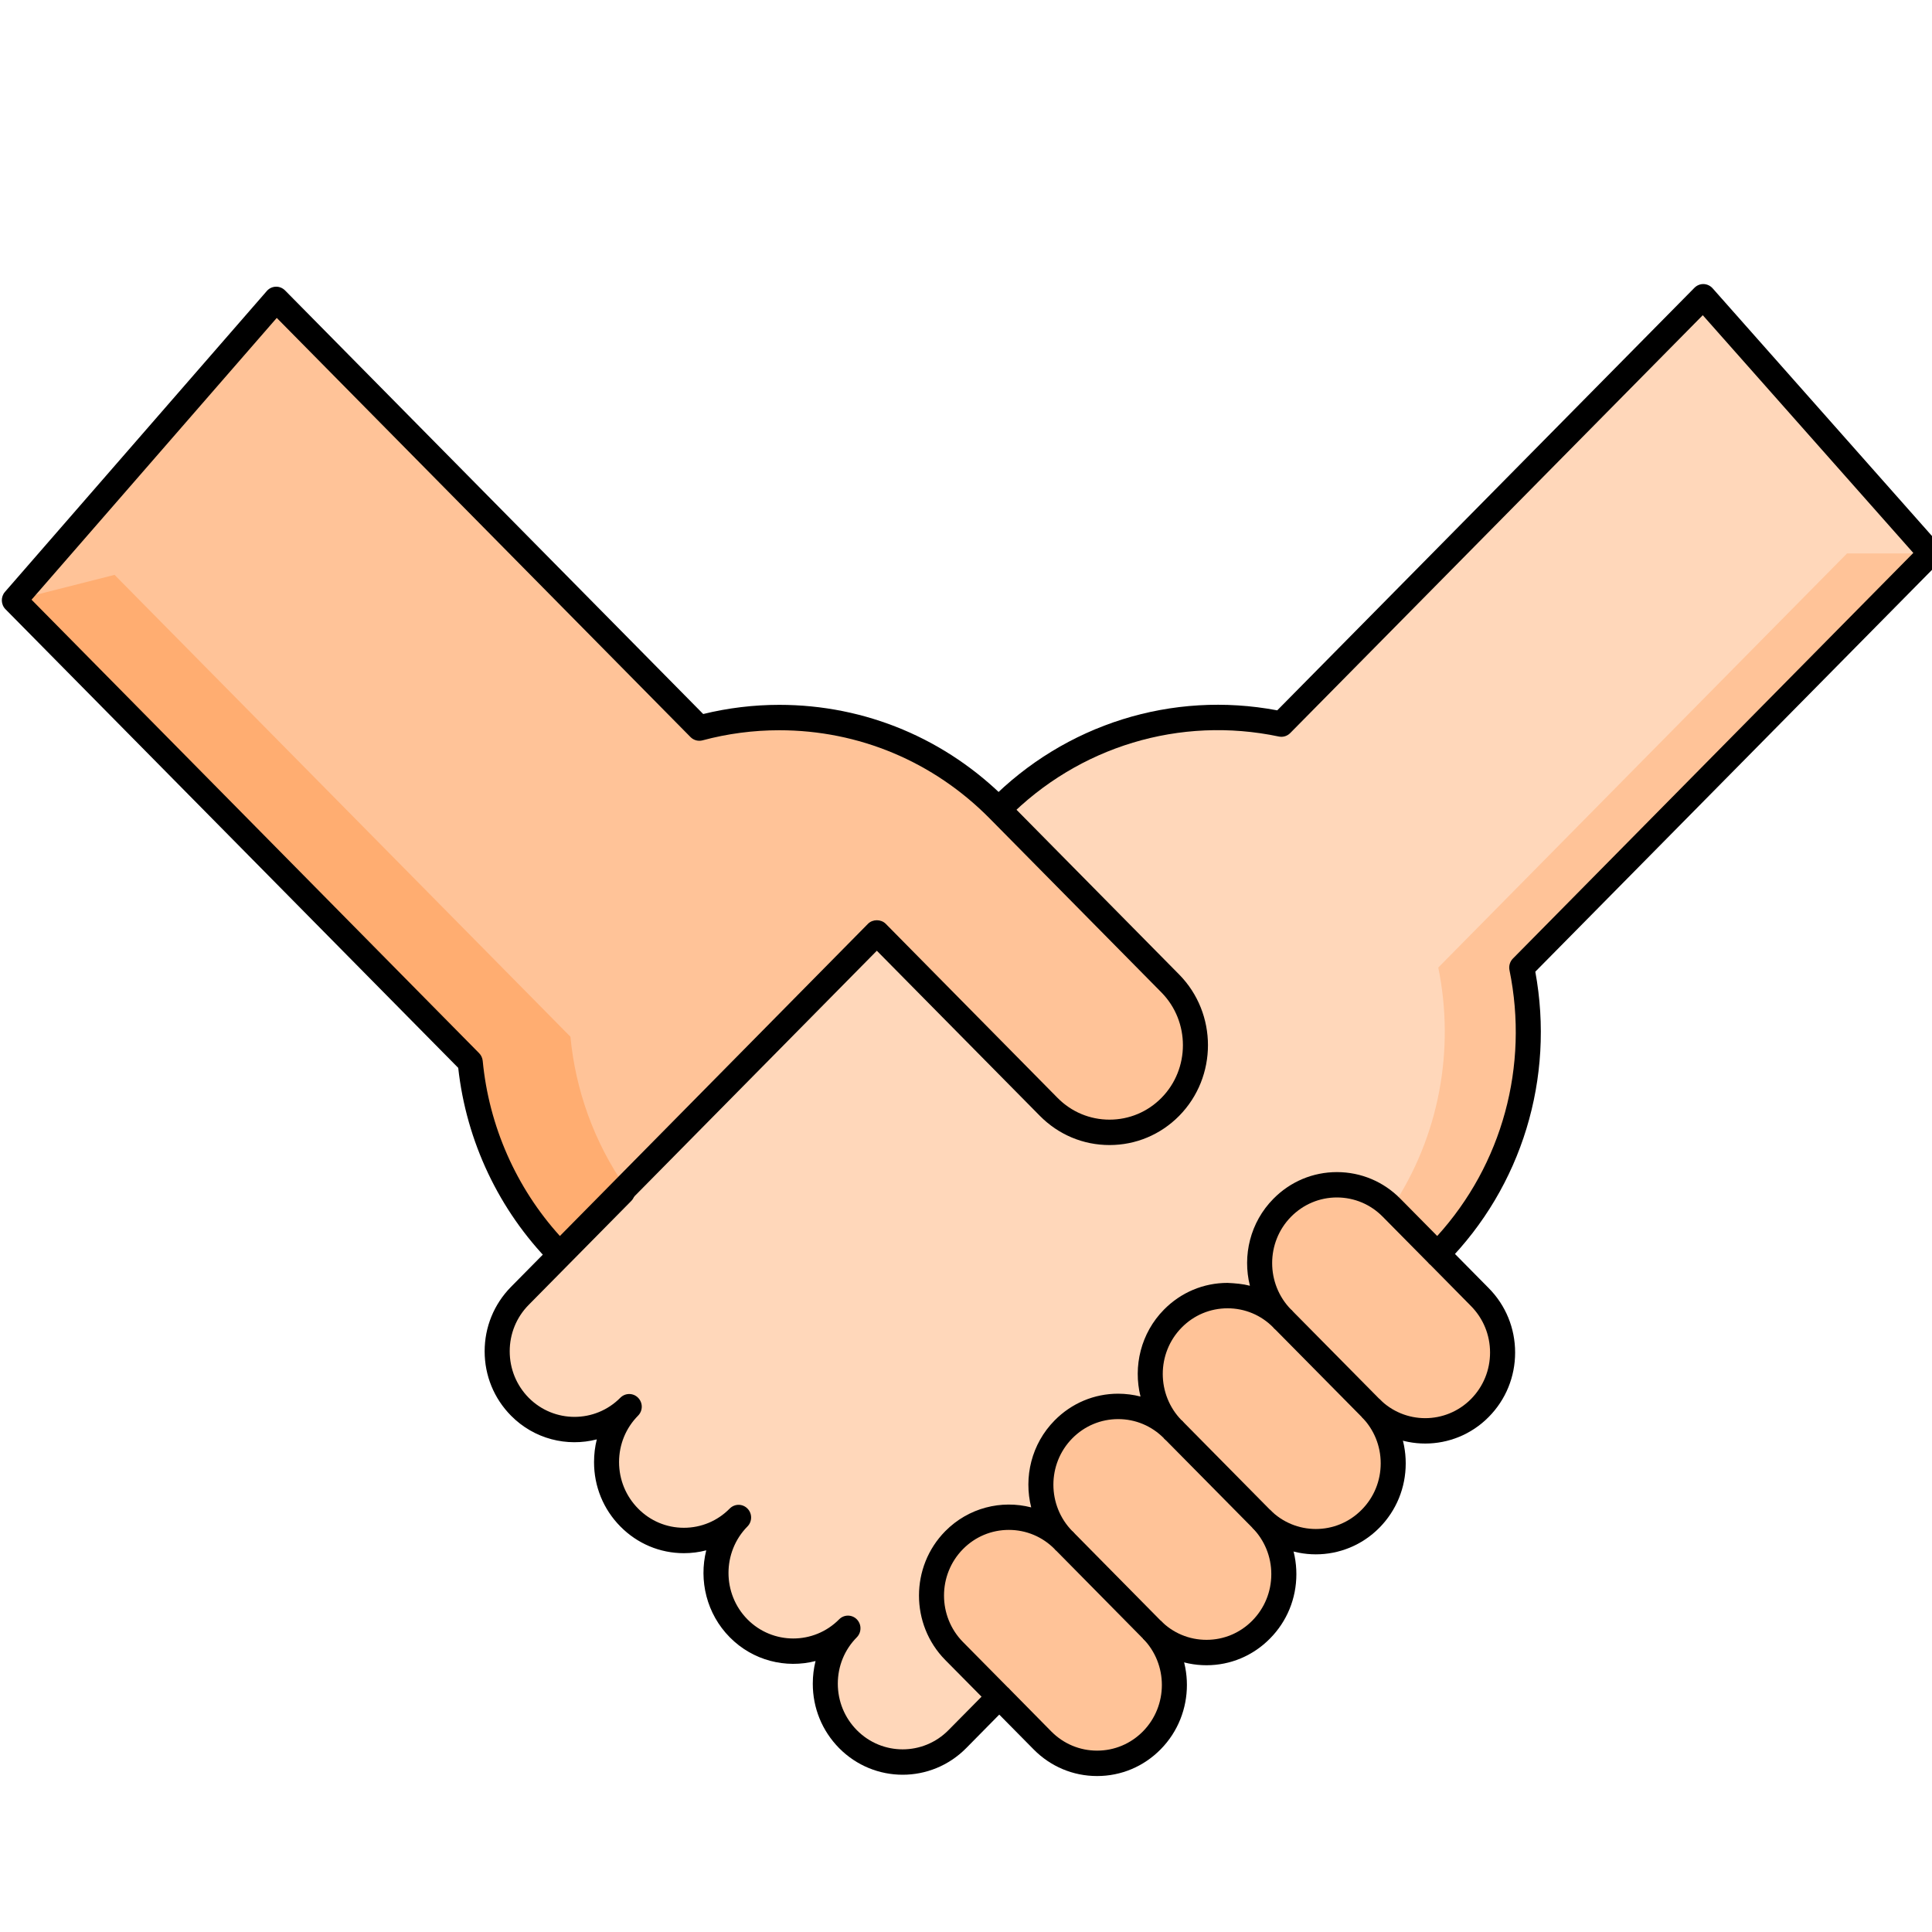 <?xml version="1.0" encoding="UTF-8"?>
<svg width="40px" height="40px" viewBox="0 0 40 40" version="1.1" xmlns="http://www.w3.org/2000/svg" xmlns:xlink="http://www.w3.org/1999/xlink">
    <!-- Generator: Sketch 62 (91390) - https://sketch.com -->
    <title>Confianza_40x40</title>
    <desc>Created with Sketch.</desc>
    <g id="Confianza_40x40" stroke="none" stroke-width="1" fill="none" fill-rule="evenodd">
        <g id="Manos_3" transform="translate(-2, 5)">
            <g id="shutterstock_400760569-(1)" transform="translate(1.008, 0)">
                <path d="M27.539,20.005 C28.164,19.371 29.179,19.371 29.803,20.005 L30.738,20.951 L30.752,20.965 L31.632,21.856 C32.258,22.49 32.258,23.516 31.632,24.15 C31.006,24.784 29.993,24.784 29.368,24.15 L27.539,22.299 C26.915,21.665 26.915,20.637 27.539,20.005" id="Fill-20" fill="#FFC398"></path>
                <path d="M25.274,22.299 C25.9,21.665 26.915,21.665 27.539,22.299 L29.368,24.15 C29.993,24.784 29.993,25.81 29.368,26.444 C28.742,27.078 27.729,27.078 27.103,26.444 L25.274,24.593 C24.65,23.959 24.65,22.931 25.274,22.299" id="Fill-21" fill="#FFC398"></path>
                <path d="M23.01,24.593 C23.635,23.959 24.65,23.959 25.274,24.593 L27.103,26.444 C27.729,27.078 27.729,28.105 27.103,28.738 C26.477,29.372 25.464,29.372 24.838,28.738 L23.011,26.887 C22.386,26.253 22.386,25.225 23.01,24.593" id="Fill-22" fill="#FFC398"></path>
                <path d="M20.745,26.887 C21.371,26.253 22.386,26.253 23.011,26.887 L24.838,28.738 C25.464,29.372 25.464,30.399 24.838,31.033 C24.213,31.667 23.2,31.667 22.574,31.033 L21.68,30.127 L20.745,29.182 C20.121,28.547 20.121,27.52 20.745,26.887" id="Fill-23" fill="#FFC398"></path>
                <path d="M30.5,24.887 C30.023,24.887 29.547,24.703 29.184,24.336 L29.551,23.964 C30.074,24.494 30.925,24.494 31.449,23.964 C31.702,23.707 31.842,23.366 31.842,23.003 C31.842,22.64 31.702,22.299 31.449,22.042 L30.569,21.15 L30.935,20.779 L31.815,21.67 C32.167,22.026 32.361,22.5 32.361,23.003 C32.361,23.506 32.167,23.98 31.815,24.336 C31.453,24.703 30.976,24.887 30.5,24.887" id="Fill-25" fill="#000000"></path>
                <path d="M28.235,27.181 C27.759,27.181 27.282,26.998 26.92,26.63 L27.286,26.258 C27.81,26.789 28.661,26.789 29.184,26.258 C29.438,26.002 29.578,25.66 29.578,25.297 C29.578,24.934 29.438,24.593 29.184,24.336 L27.355,22.485 L27.722,22.113 L29.551,23.964 C29.902,24.321 30.096,24.794 30.096,25.297 C30.096,25.801 29.902,26.274 29.551,26.63 C29.188,26.997 28.712,27.181 28.235,27.181" id="Fill-26" fill="#000000"></path>
                <path d="M25.971,29.477 C25.474,29.477 25.007,29.28 24.655,28.924 L25.022,28.553 C25.275,28.81 25.612,28.951 25.971,28.951 C26.329,28.951 26.666,28.81 26.92,28.553 C27.173,28.296 27.313,27.954 27.313,27.591 C27.313,27.228 27.173,26.887 26.92,26.63 L25.091,24.779 L25.458,24.407 L27.286,26.258 C27.638,26.615 27.832,27.088 27.832,27.591 C27.832,28.095 27.638,28.568 27.286,28.924 C26.935,29.28 26.468,29.477 25.971,29.477" id="Fill-27" fill="#000000"></path>
                <path d="M23.706,31.771 C23.21,31.771 22.742,31.575 22.391,31.218 L21.497,30.313 L21.864,29.941 L22.757,30.847 C23.011,31.104 23.348,31.245 23.706,31.245 C24.064,31.245 24.401,31.104 24.655,30.847 C25.178,30.317 25.178,29.454 24.655,28.924 L22.828,27.073 L23.195,26.702 L25.022,28.553 C25.747,29.288 25.747,30.483 25.022,31.218 C24.67,31.575 24.203,31.771 23.706,31.771" id="Fill-28" fill="#000000"></path>
                <g id="Group-36" transform="translate(0.437, 0.558)">
                    <path d="M15.034,9.516 C17.176,8.942 19.551,9.502 21.23,11.202 L24.786,14.805 C25.48,15.51 25.48,16.652 24.786,17.358 C24.091,18.062 22.962,18.062 22.267,17.358 L18.709,13.754 L13.427,19.108 L12.142,20.407 C11.046,19.295 10.429,17.882 10.291,16.432 L0.853,6.87 L6.273,0.64 L15.034,9.516" id="Fill-29" fill="#FFC398"></path>
                    <path d="M12.365,15.906 L2.927,6.344 L0.853,6.87 L10.291,16.432 C10.429,17.882 11.046,19.295 12.142,20.407 L13.427,19.108 L13.507,19.026 C12.851,18.084 12.47,17.006 12.365,15.906" id="Fill-31" fill="#FFAD71"></path>
                    <path d="M22.267,17.358 C22.962,18.062 24.091,18.062 24.786,17.358 C25.48,16.652 25.48,15.51 24.786,14.805 L21.23,11.202 C22.82,9.591 25.036,9.003 27.085,9.434 L35.82,0.586 L40.525,5.9 L32.061,14.474 C32.487,16.551 31.906,18.796 30.315,20.407 L30.302,20.393 L29.366,19.447 C28.742,18.813 27.728,18.813 27.102,19.447 C26.478,20.079 26.478,21.108 27.102,21.741 C26.478,21.108 25.463,21.108 24.837,21.741 C24.213,22.374 24.213,23.402 24.837,24.035 C24.213,23.402 23.199,23.402 22.573,24.035 C21.949,24.668 21.949,25.696 22.575,26.33 C21.949,25.696 20.934,25.696 20.308,26.33 C19.684,26.962 19.684,27.99 20.308,28.624 L21.244,29.57 L20.376,30.449 C19.75,31.083 18.737,31.083 18.111,30.449 C17.485,29.815 17.485,28.787 18.111,28.155 C17.485,28.787 16.472,28.787 15.847,28.155 C15.221,27.521 15.221,26.494 15.847,25.86 C15.221,26.494 14.208,26.494 13.582,25.86 C12.956,25.227 12.956,24.199 13.582,23.566 C12.956,24.199 11.943,24.199 11.318,23.566 C10.692,22.932 10.692,21.906 11.318,21.272 L13.44,19.122 L13.427,19.108 L18.709,13.754 L22.267,17.358" id="Fill-32" fill="#FFD7BA"></path>
                    <path d="M40.525,5.9 L38.796,5.9 L30.333,14.474 C30.679,16.165 30.358,17.968 29.368,19.449 L30.302,20.393 L30.315,20.407 C31.906,18.796 32.487,16.551 32.061,14.474 L40.525,5.9" id="Fill-33" fill="#FFC398"></path>
                    <path d="M19.244,31.186 C18.767,31.186 18.291,31.002 17.928,30.635 C17.576,30.278 17.382,29.804 17.383,29.3 C17.383,29.14 17.402,28.983 17.44,28.832 C16.825,28.99 16.144,28.826 15.664,28.34 C15.183,27.853 15.021,27.164 15.177,26.54 C15.028,26.579 14.873,26.599 14.714,26.599 C14.218,26.599 13.75,26.402 13.399,26.046 C13.047,25.69 12.853,25.216 12.854,24.712 C12.854,24.551 12.873,24.394 12.911,24.243 C12.296,24.402 11.615,24.238 11.135,23.752 C10.783,23.396 10.589,22.923 10.589,22.419 C10.589,21.916 10.783,21.443 11.134,21.086 L13.257,18.936 L13.427,19.108 L13.61,18.922 L13.624,18.936 C13.725,19.038 13.725,19.205 13.624,19.307 L11.501,21.458 C11.247,21.715 11.108,22.056 11.108,22.419 C11.108,22.782 11.247,23.123 11.501,23.381 C12.024,23.909 12.876,23.909 13.399,23.38 C13.501,23.278 13.665,23.278 13.766,23.381 C13.816,23.432 13.842,23.499 13.842,23.566 C13.842,23.633 13.816,23.701 13.765,23.752 C13.512,24.008 13.372,24.349 13.372,24.712 C13.372,25.076 13.512,25.417 13.766,25.675 C14.019,25.932 14.356,26.073 14.714,26.073 C15.073,26.073 15.41,25.932 15.663,25.675 C15.765,25.572 15.929,25.572 16.03,25.675 C16.081,25.726 16.106,25.793 16.106,25.86 C16.106,25.927 16.081,25.995 16.03,26.046 C15.507,26.576 15.507,27.439 16.03,27.969 C16.553,28.497 17.405,28.497 17.928,27.969 C18.029,27.866 18.194,27.866 18.295,27.969 C18.345,28.021 18.371,28.088 18.37,28.155 C18.37,28.222 18.345,28.289 18.294,28.341 C18.041,28.596 17.901,28.937 17.901,29.3 C17.901,29.664 18.041,30.006 18.295,30.263 C18.818,30.793 19.669,30.793 20.192,30.263 L20.877,29.57 L20.125,28.81 C19.4,28.074 19.401,26.878 20.125,26.144 C20.607,25.656 21.288,25.492 21.905,25.651 C21.747,25.027 21.909,24.337 22.39,23.85 C22.741,23.494 23.209,23.297 23.706,23.297 C23.706,23.297 23.706,23.297 23.707,23.297 C23.865,23.298 24.019,23.317 24.168,23.356 C24.012,22.732 24.174,22.042 24.654,21.556 C25.006,21.199 25.473,21.003 25.97,21.003 C26.131,21.011 26.283,21.023 26.433,21.062 C26.276,20.438 26.438,19.748 26.919,19.262 C27.27,18.905 27.738,18.709 28.235,18.709 C28.235,18.709 28.236,18.709 28.236,18.709 C28.733,18.71 29.2,18.906 29.55,19.262 L30.311,20.032 C31.656,18.551 32.214,16.513 31.807,14.527 C31.79,14.44 31.816,14.351 31.878,14.288 L40.168,5.89 L35.809,0.968 L27.268,9.619 C27.206,9.682 27.118,9.709 27.032,9.691 C24.987,9.261 22.887,9.895 21.413,11.388 L21.046,11.017 C22.611,9.432 24.827,8.739 26.999,9.149 L35.636,0.401 C35.686,0.35 35.756,0.321 35.827,0.323 C35.898,0.326 35.965,0.357 36.013,0.411 L40.718,5.724 C40.81,5.828 40.806,5.987 40.708,6.085 L32.342,14.56 C32.747,16.763 32.063,19.008 30.499,20.593 C30.45,20.642 30.384,20.67 30.315,20.67 C30.315,20.67 30.315,20.67 30.315,20.67 C30.245,20.67 30.179,20.641 30.131,20.592 L30.117,20.578 L29.183,19.633 C28.93,19.376 28.594,19.235 28.236,19.234 C28.235,19.234 28.235,19.234 28.235,19.234 C27.876,19.234 27.539,19.376 27.285,19.633 C26.763,20.162 26.763,21.025 27.286,21.556 C27.336,21.607 27.361,21.675 27.361,21.742 C27.361,21.809 27.336,21.876 27.285,21.928 C27.183,22.03 27.019,22.03 26.918,21.927 C26.666,21.67 26.329,21.529 25.971,21.529 C25.971,21.529 25.971,21.529 25.97,21.529 C25.612,21.529 25.274,21.67 25.021,21.927 C24.498,22.457 24.498,23.319 25.021,23.85 C25.072,23.901 25.097,23.969 25.097,24.036 C25.097,24.103 25.071,24.17 25.021,24.221 C24.919,24.324 24.755,24.324 24.654,24.221 C24.401,23.965 24.065,23.823 23.706,23.823 C23.706,23.823 23.706,23.823 23.706,23.823 C23.347,23.823 23.01,23.964 22.756,24.221 C22.233,24.751 22.234,25.613 22.758,26.144 C22.809,26.195 22.834,26.263 22.834,26.33 C22.834,26.397 22.809,26.464 22.758,26.515 C22.657,26.618 22.493,26.618 22.391,26.515 C22.138,26.258 21.8,26.117 21.442,26.117 C21.083,26.117 20.745,26.258 20.492,26.515 C19.969,27.045 19.969,27.907 20.492,28.438 L21.427,29.384 C21.475,29.433 21.503,29.5 21.503,29.569 C21.503,29.639 21.476,29.706 21.427,29.755 L20.559,30.635 C20.196,31.002 19.72,31.186 19.244,31.186" id="Fill-34" fill="#000000"></path>
                    <path d="M1.208,6.858 L10.474,16.246 C10.517,16.289 10.543,16.346 10.549,16.406 C10.678,17.756 11.242,19.033 12.147,20.032 L18.526,13.568 C18.623,13.47 18.795,13.47 18.893,13.568 L22.45,17.172 C22.737,17.463 23.12,17.623 23.526,17.623 C23.933,17.623 24.315,17.463 24.602,17.172 C25.194,16.571 25.194,15.592 24.602,14.99 L21.046,11.388 C19.883,10.21 18.336,9.561 16.689,9.561 C16.153,9.561 15.618,9.631 15.101,9.77 C15.011,9.794 14.916,9.768 14.851,9.702 L6.285,1.024 L1.208,6.858 Z M12.142,20.67 C12.142,20.67 12.142,20.67 12.142,20.67 C12.073,20.67 12.007,20.642 11.959,20.593 C10.888,19.506 10.209,18.074 10.042,16.551 L0.669,7.056 C0.572,6.958 0.567,6.8 0.658,6.696 L6.079,0.467 C6.126,0.412 6.194,0.38 6.265,0.378 C6.337,0.375 6.406,0.404 6.457,0.455 L15.114,9.225 C15.629,9.099 16.158,9.035 16.689,9.035 C18.474,9.035 20.152,9.739 21.413,11.017 L24.969,14.619 C25.763,15.425 25.763,16.737 24.969,17.544 C24.584,17.934 24.071,18.149 23.526,18.149 C22.981,18.149 22.469,17.934 22.084,17.544 L18.709,14.126 L12.326,20.593 C12.277,20.642 12.211,20.67 12.142,20.67 L12.142,20.67 Z" id="Fill-35" fill="#000000"></path>
                </g>
            </g>
        </g>
    </g>
</svg>